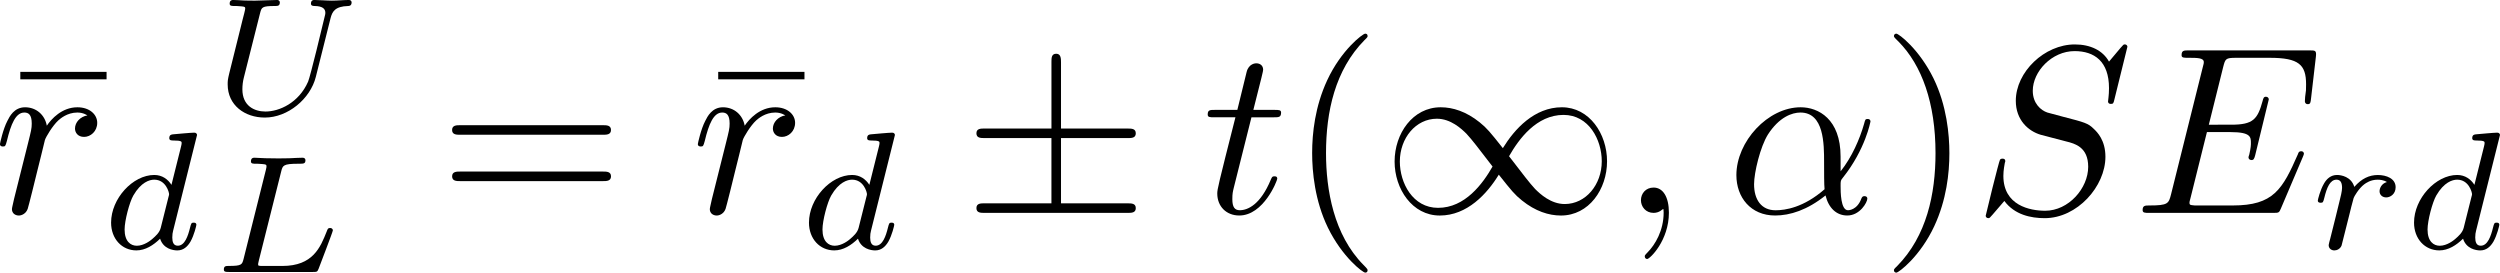 <?xml version="1.0" encoding="UTF-8" standalone="no"?>
<!-- This file was generated by dvisvgm 2.13.1 -->

<svg
   version="1.1"
   width="166.772"
   height="18.188"
   viewBox="102.486 38.216 125.079 13.641"
   id="svg294"
   xmlns:xlink="http://www.w3.org/1999/xlink"
   xmlns="http://www.w3.org/2000/svg"
   xmlns:svg="http://www.w3.org/2000/svg">
  <defs
     id="defs1">
    <path
       id="g3-76"
       d="m 3.448,-5.03 c 0.075,-0.301 0.1,-0.385 0.87,-0.385 0.259,0 0.343,0 0.343,-0.184 0,-0.008 -0.008,-0.117 -0.142,-0.117 -0.192,0 -0.418,0.017 -0.619,0.025 -0.209,0.008 -0.46,0.008 -0.669,0.008 -0.176,0 -0.402,-0.008 -0.577,-0.008 -0.176,0 -0.377,-0.025 -0.544,-0.025 -0.05,0 -0.176,0 -0.176,0.184 0,0.117 0.1,0.117 0.268,0.117 0.008,0 0.167,0 0.318,0.017 0.176,0.017 0.192,0.033 0.192,0.117 0,0.017 0,0.059 -0.033,0.184 l -1.113,4.444 c -0.075,0.285 -0.092,0.351 -0.736,0.351 -0.142,0 -0.251,0 -0.251,0.176 C 0.577,0 0.678,0 0.828,0 h 4.209 c 0.209,0 0.218,-0.008 0.285,-0.167 0.084,-0.226 0.711,-1.849 0.711,-1.916 0,-0.025 -0.017,-0.117 -0.142,-0.117 -0.1,0 -0.117,0.042 -0.167,0.176 C 5.406,-1.23 5.038,-0.301 3.506,-0.301 H 2.561 c -0.259,0 -0.268,-0.008 -0.268,-0.084 0,-0.008 0,-0.05 0.033,-0.176 z" />
    <path
       id="g3-85"
       d="m 5.917,-4.804 c 0.084,-0.326 0.218,-0.594 0.887,-0.611 0.042,0 0.167,-0.008 0.167,-0.184 0,-0.05 -0.042,-0.117 -0.126,-0.117 -0.268,0 -0.586,0.033 -0.862,0.033 -0.276,0 -0.628,-0.033 -0.879,-0.033 -0.042,0 -0.167,0 -0.167,0.184 0,0.109 0.109,0.117 0.184,0.117 0.393,0.008 0.536,0.134 0.536,0.343 0,0.042 -0.008,0.084 -0.017,0.117 -0.126,0.544 -0.736,3.063 -0.845,3.322 -0.469,1.071 -1.448,1.498 -2.134,1.498 -0.561,0 -1.155,-0.285 -1.155,-1.113 0,-0.201 0.025,-0.402 0.075,-0.594 l 0.812,-3.222 c 0.075,-0.285 0.092,-0.351 0.736,-0.351 0.142,0 0.251,0 0.251,-0.184 0,-0.033 -0.025,-0.117 -0.134,-0.117 -0.243,0 -0.854,0.033 -1.096,0.033 -0.142,0 -0.435,0 -0.577,-0.008 -0.167,-0.008 -0.368,-0.025 -0.527,-0.025 -0.05,0 -0.176,0 -0.176,0.184 0,0.117 0.1,0.117 0.268,0.117 0.008,0 0.167,0 0.318,0.017 0.176,0.017 0.192,0.033 0.192,0.117 0,0.05 -0.084,0.377 -0.134,0.561 L 1.331,-3.983 0.854,-2.067 c -0.084,0.343 -0.084,0.41 -0.084,0.577 0,1.038 0.854,1.657 1.858,1.657 1.155,0 2.276,-0.937 2.552,-2.034 z" />
    <path
       id="g3-100"
       d="m 4.778,-5.557 c 0.008,-0.017 0.033,-0.126 0.033,-0.134 0,-0.042 -0.033,-0.117 -0.134,-0.117 -0.167,0 -0.862,0.067 -1.071,0.084 -0.067,0.008 -0.184,0.017 -0.184,0.192 0,0.117 0.117,0.117 0.218,0.117 0.402,0 0.402,0.059 0.402,0.126 0,0.059 -0.017,0.109 -0.033,0.184 L 3.532,-3.197 C 3.356,-3.473 3.071,-3.691 2.67,-3.691 c -1.071,0 -2.159,1.18 -2.159,2.385 0,0.812 0.544,1.389 1.264,1.389 0.452,0 0.854,-0.259 1.188,-0.586 C 3.121,0 3.607,0.084 3.824,0.084 c 0.301,0 0.51,-0.184 0.661,-0.444 0.184,-0.326 0.293,-0.803 0.293,-0.837 0,-0.109 -0.109,-0.109 -0.134,-0.109 -0.117,0 -0.126,0.033 -0.184,0.259 -0.1,0.402 -0.259,0.895 -0.611,0.895 -0.218,0 -0.276,-0.184 -0.276,-0.41 0,-0.159 0.017,-0.234 0.042,-0.343 z m -1.783,4.511 c -0.059,0.234 -0.243,0.402 -0.427,0.561 -0.075,0.067 -0.41,0.335 -0.77,0.335 -0.31,0 -0.611,-0.218 -0.611,-0.812 0,-0.444 0.243,-1.364 0.435,-1.699 0.385,-0.669 0.812,-0.795 1.046,-0.795 0.586,0 0.745,0.636 0.745,0.728 0,0.033 -0.017,0.092 -0.025,0.117 z" />
    <path
       id="g3-114"
       d="m 1.967,-1.69 c 0.008,-0.05 0.201,-0.803 0.218,-0.845 0.017,-0.067 0.259,-0.485 0.527,-0.686 0.092,-0.067 0.318,-0.234 0.678,-0.234 0.084,0 0.293,0.008 0.46,0.117 -0.268,0.075 -0.368,0.31 -0.368,0.46 0,0.184 0.142,0.31 0.335,0.31 0.192,0 0.469,-0.159 0.469,-0.51 0,-0.435 -0.46,-0.611 -0.887,-0.611 -0.435,0 -0.812,0.176 -1.18,0.594 C 2.067,-3.607 1.557,-3.691 1.356,-3.691 c -0.31,0 -0.519,0.192 -0.653,0.427 -0.192,0.326 -0.31,0.812 -0.31,0.854 0,0.109 0.117,0.109 0.142,0.109 0.117,0 0.126,-0.025 0.184,-0.251 0.126,-0.51 0.285,-0.904 0.611,-0.904 0.218,0 0.276,0.184 0.276,0.41 0,0.159 -0.075,0.469 -0.134,0.695 -0.059,0.226 -0.142,0.569 -0.184,0.753 l -0.268,1.071 c -0.033,0.109 -0.084,0.318 -0.084,0.343 0,0.184 0.151,0.268 0.285,0.268 0.126,0 0.293,-0.075 0.36,-0.243 0.017,-0.05 0.109,-0.418 0.159,-0.628 z" />
    <path
       id="g5-50"
       d="M 4.226,-1.523 H 3.942 C 3.917,-1.339 3.833,-0.845 3.724,-0.762 3.657,-0.711 3.013,-0.711 2.896,-0.711 H 1.356 c 0.879,-0.778 1.172,-1.013 1.674,-1.406 0.619,-0.494 1.197,-1.013 1.197,-1.808 0,-1.013 -0.887,-1.632 -1.958,-1.632 -1.038,0 -1.741,0.728 -1.741,1.498 0,0.427 0.36,0.469 0.444,0.469 0.201,0 0.444,-0.142 0.444,-0.444 0,-0.151 -0.059,-0.444 -0.494,-0.444 0.259,-0.594 0.828,-0.778 1.222,-0.778 0.837,0 1.272,0.653 1.272,1.331 0,0.728 -0.519,1.306 -0.787,1.607 L 0.611,-0.326 C 0.527,-0.251 0.527,-0.234 0.527,0 h 3.448 z" />
    <path
       id="g0-0"
       d="m 7.878,-2.75 c 0.203,0 0.418,0 0.418,-0.239 0,-0.239 -0.215,-0.239 -0.418,-0.239 H 1.411 c -0.203,0 -0.418,0 -0.418,0.239 0,0.239 0.215,0.239 0.418,0.239 z" />
    <path
       id="g0-2"
       d="M 4.651,-3.324 2.26,-5.703 C 2.116,-5.846 2.092,-5.87 1.997,-5.87 c -0.12,0 -0.239,0.108 -0.239,0.239 0,0.084 0.024,0.108 0.155,0.239 l 2.391,2.403 -2.391,2.403 C 1.781,-0.454 1.757,-0.43 1.757,-0.347 c 0,0.132 0.12,0.239 0.239,0.239 0.096,0 0.12,-0.024 0.263,-0.167 l 2.379,-2.379 2.475,2.475 c 0.024,0.012 0.108,0.072 0.179,0.072 0.143,0 0.239,-0.108 0.239,-0.239 0,-0.024 0,-0.072 -0.036,-0.132 -0.012,-0.024 -1.913,-1.901 -2.511,-2.511 l 2.188,-2.188 c 0.06,-0.072 0.239,-0.227 0.299,-0.299 0.012,-0.024 0.06,-0.072 0.06,-0.155 0,-0.132 -0.096,-0.239 -0.239,-0.239 -0.096,0 -0.143,0.048 -0.275,0.179 z" />
    <path
       id="g0-6"
       d="M 4.89,-3.742 H 8.213 c 0.203,0 0.418,0 0.418,-0.239 0,-0.239 -0.215,-0.239 -0.418,-0.239 H 4.89 v -3.3 c 0,-0.191 0,-0.442 -0.239,-0.442 -0.239,0 -0.239,0.215 -0.239,0.406 v 3.335 H 1.076 c -0.203,0 -0.418,0 -0.418,0.239 0,0.239 0.215,0.239 0.418,0.239 h 3.335 v 3.264 H 1.076 c -0.203,0 -0.418,0 -0.418,0.239 C 0.658,1e-6 0.873,0 1.076,0 H 8.213 c 0.203,0 0.418,0 0.418,-0.239 0,-0.239 -0.215,-0.239 -0.418,-0.239 H 4.89 Z" />
    <path
       id="g0-25"
       d="m 8.632,-5.404 c 0,-0.251 -0.084,-0.359 -0.167,-0.359 -0.048,0 -0.155,0.048 -0.167,0.323 -0.048,0.825 -0.885,1.315 -1.662,1.315 -0.693,0 -1.291,-0.371 -1.913,-0.789 -0.646,-0.43 -1.291,-0.861 -2.068,-0.861 -1.112,0 -1.997,0.849 -1.997,1.949 0,0.263 0.096,0.359 0.167,0.359 0.12,0 0.167,-0.227 0.167,-0.275 0.06,-1.004 1.04,-1.363 1.662,-1.363 0.693,0 1.291,0.371 1.913,0.789 0.646,0.43 1.291,0.861 2.068,0.861 1.112,0 1.997,-0.849 1.997,-1.949 z m 0,2.798 c 0,-0.347 -0.143,-0.371 -0.167,-0.371 -0.048,0 -0.155,0.06 -0.167,0.323 -0.048,0.825 -0.885,1.315 -1.662,1.315 -0.693,0 -1.291,-0.371 -1.913,-0.789 -0.646,-0.43 -1.291,-0.861 -2.068,-0.861 -1.112,0 -1.997,0.849 -1.997,1.949 0,0.263 0.096,0.359 0.167,0.359 0.12,0 0.167,-0.227 0.167,-0.275 0.06,-1.004 1.04,-1.363 1.662,-1.363 0.693,0 1.291,0.371 1.913,0.789 0.646,0.43 1.291,0.861 2.068,0.861 1.136,0 1.997,-0.885 1.997,-1.937 z" />
    <path
       id="g0-33"
       d="m 9.971,-2.75 c -0.658,0.502 -0.98,0.992 -1.076,1.148 -0.538,0.825 -0.634,1.578 -0.634,1.59 0,0.143 0.143,0.143 0.239,0.143 0.203,0 0.215,-0.024 0.263,-0.239 0.275,-1.172 0.98,-2.176 2.331,-2.726 0.143,-0.048 0.179,-0.072 0.179,-0.155 0,-0.084 -0.072,-0.12 -0.096,-0.132 C 10.652,-3.324 9.205,-3.921 8.751,-5.93 8.715,-6.073 8.703,-6.109 8.5,-6.109 c -0.096,0 -0.239,0 -0.239,0.143 0,0.024 0.108,0.777 0.61,1.578 0.239,0.359 0.586,0.777 1.1,1.16 H 1.088 c -0.215,0 -0.43,0 -0.43,0.239 0,0.239 0.215,0.239 0.43,0.239 z" />
    <path
       id="g0-49"
       d="M 6.073,-3.24 C 5.428,-4.053 5.284,-4.232 4.914,-4.531 4.244,-5.069 3.575,-5.284 2.965,-5.284 c -1.399,0 -2.307,1.315 -2.307,2.714 0,1.375 0.885,2.702 2.26,2.702 1.375,0 2.367,-1.088 2.953,-2.044 0.646,0.813 0.789,0.992 1.16,1.291 0.669,0.538 1.339,0.753 1.949,0.753 1.399,0 2.307,-1.315 2.307,-2.714 0,-1.375 -0.885,-2.702 -2.26,-2.702 -1.375,0 -2.367,1.088 -2.953,2.044 z m 0.311,0.406 c 0.49,-0.861 1.375,-2.068 2.726,-2.068 1.267,0 1.913,1.243 1.913,2.319 0,1.172 -0.801,2.14 -1.853,2.14 -0.693,0 -1.231,-0.502 -1.482,-0.753 -0.299,-0.323 -0.574,-0.693 -1.303,-1.638 z m -0.825,0.514 c -0.49,0.861 -1.375,2.068 -2.726,2.068 -1.267,0 -1.913,-1.243 -1.913,-2.319 0,-1.172 0.801,-2.14 1.853,-2.14 0.693,0 1.231,0.502 1.482,0.753 0.299,0.323 0.574,0.693 1.303,1.638 z" />
    <path
       id="g0-112"
       d="M 4.651,10.222 2.546,5.571 C 2.463,5.38 2.403,5.38 2.367,5.38 c -0.012,0 -0.072,0 -0.203,0.096 L 1.028,6.336 C 0.873,6.456 0.873,6.492 0.873,6.528 c 0,0.06 0.036,0.132 0.12,0.132 0.072,0 0.275,-0.167 0.406,-0.263 C 1.47,6.336 1.65,6.205 1.781,6.109 l 2.355,5.177 c 0.084,0.191 0.143,0.191 0.251,0.191 0.179,0 0.215,-0.072 0.299,-0.239 L 10.114,0 c 0.084,-0.167 0.084,-0.215 0.084,-0.239 0,-0.12 -0.096,-0.239 -0.239,-0.239 -0.096,0 -0.179,0.06 -0.275,0.251 z" />
    <path
       id="g2-11"
       d="m 5.703,-2.821 c 0,-1.877 -1.112,-2.463 -1.997,-2.463 -1.638,0 -3.216,1.71 -3.216,3.395 0,1.112 0.717,2.02 1.937,2.02 0.753,0 1.614,-0.275 2.523,-1.004 0.155,0.634 0.55,1.004 1.088,1.004 0.634,0 1.004,-0.658 1.004,-0.849 0,-0.084 -0.072,-0.12 -0.143,-0.12 -0.084,0 -0.12,0.036 -0.155,0.12 -0.215,0.586 -0.646,0.586 -0.669,0.586 -0.371,0 -0.371,-0.933 -0.371,-1.219 0,-0.251 0,-0.275 0.12,-0.418 1.124,-1.411 1.375,-2.798 1.375,-2.809 0,-0.024 -0.012,-0.12 -0.143,-0.12 -0.12,0 -0.12,0.036 -0.179,0.251 -0.215,0.753 -0.61,1.662 -1.172,2.367 z m -0.801,1.638 c -1.052,0.921 -1.973,1.052 -2.451,1.052 -0.717,0 -1.076,-0.538 -1.076,-1.303 0,-0.586 0.311,-1.877 0.693,-2.487 0.562,-0.873 1.207,-1.1 1.626,-1.1 1.184,0 1.184,1.566 1.184,2.499 0,0.442 0,1.136 0.024,1.339 z" />
    <path
       id="g2-58"
       d="m 2.295,-0.634 c 0,-0.347 -0.287,-0.634 -0.634,-0.634 -0.347,0 -0.634,0.287 -0.634,0.634 0,0.347 0.287,0.634 0.634,0.634 0.347,0 0.634,-0.287 0.634,-0.634 z" />
    <path
       id="g2-59"
       d="m 2.427,-0.012 c 0,-0.789 -0.299,-1.255 -0.765,-1.255 -0.395,0 -0.634,0.299 -0.634,0.634 C 1.028,-0.311 1.267,0 1.662,0 1.805,0 1.961,-0.048 2.08,-0.155 2.116,-0.179 2.128,-0.191 2.14,-0.191 c 0.012,0 0.024,0.012 0.024,0.179 0,0.885 -0.418,1.602 -0.813,1.997 -0.132,0.132 -0.132,0.155 -0.132,0.191 0,0.084 0.06,0.132 0.12,0.132 0.132,0 1.088,-0.921 1.088,-2.319 z" />
    <path
       id="g2-69"
       d="m 8.464,-2.786 c 0.024,-0.06 0.06,-0.143 0.06,-0.167 0,-0.012 0,-0.132 -0.143,-0.132 -0.108,0 -0.132,0.072 -0.155,0.143 C 7.448,-1.172 7.006,-0.371 4.961,-0.371 H 3.216 c -0.167,0 -0.191,0 -0.263,-0.012 -0.12,-0.012 -0.155,-0.024 -0.155,-0.12 0,-0.036 0,-0.06 0.06,-0.275 l 0.813,-3.264 h 1.184 c 1.016,0 1.016,0.251 1.016,0.55 0,0.084 0,0.227 -0.084,0.586 -0.024,0.06 -0.036,0.096 -0.036,0.132 0,0.06 0.048,0.132 0.155,0.132 0.096,0 0.132,-0.06 0.179,-0.239 l 0.681,-2.798 c 0,-0.072 -0.06,-0.132 -0.143,-0.132 -0.108,0 -0.132,0.072 -0.167,0.215 -0.251,0.909 -0.466,1.184 -1.566,1.184 H 3.766 l 0.717,-2.881 c 0.108,-0.418 0.12,-0.466 0.646,-0.466 h 1.686 c 1.459,0 1.817,0.347 1.817,1.327 0,0.287 0,0.311 -0.048,0.634 0,0.072 -0.012,0.155 -0.012,0.215 0,0.06 0.036,0.143 0.143,0.143 0.132,0 0.143,-0.072 0.167,-0.299 L 9.122,-7.807 C 9.158,-8.13 9.098,-8.13 8.799,-8.13 h -6.037 c -0.239,0 -0.359,0 -0.359,0.239 0,0.132 0.108,0.132 0.335,0.132 0.442,0 0.777,0 0.777,0.215 0,0.048 0,0.072 -0.06,0.287 l -1.578,6.324 c -0.12,0.466 -0.143,0.562 -1.088,0.562 -0.203,0 -0.335,0 -0.335,0.227 C 0.454,0 0.562,0 0.789,0 h 6.205 c 0.275,0 0.287,-0.012 0.371,-0.203 z" />
    <path
       id="g2-82"
       d="M 4.483,-7.34 C 4.555,-7.627 4.591,-7.747 4.818,-7.783 4.926,-7.795 5.308,-7.795 5.547,-7.795 c 0.849,0 2.176,0 2.176,1.184 0,0.406 -0.191,1.231 -0.658,1.698 -0.311,0.311 -0.944,0.693 -2.02,0.693 H 3.706 Z m 1.722,3.276 c 1.207,-0.263 2.63,-1.1 2.63,-2.307 0,-1.028 -1.076,-1.793 -2.642,-1.793 H 2.786 c -0.239,0 -0.347,0 -0.347,0.239 0,0.132 0.108,0.132 0.335,0.132 0.024,0 0.251,0 0.454,0.024 0.215,0.024 0.323,0.036 0.323,0.191 0,0.048 -0.012,0.084 -0.048,0.227 L 1.901,-0.933 C 1.781,-0.466 1.757,-0.371 0.813,-0.371 c -0.215,0 -0.323,0 -0.323,0.239 C 0.49,0 0.634,0 0.658,0 0.992,0 1.829,-0.036 2.164,-0.036 2.499,-0.036 3.347,0 3.682,0 c 0.096,0 0.239,0 0.239,-0.239 0,-0.132 -0.108,-0.132 -0.335,-0.132 -0.442,0 -0.777,0 -0.777,-0.215 0,-0.072 0.024,-0.132 0.036,-0.203 l 0.789,-3.168 h 1.423 c 1.088,0 1.303,0.669 1.303,1.088 0,0.179 -0.096,0.55 -0.167,0.825 -0.084,0.335 -0.191,0.777 -0.191,1.016 0,1.291 1.435,1.291 1.59,1.291 1.016,0 1.435,-1.207 1.435,-1.375 0,-0.143 -0.132,-0.143 -0.143,-0.143 -0.108,0 -0.132,0.084 -0.155,0.167 C 8.428,-0.203 7.914,0 7.639,0 7.245,0 7.161,-0.263 7.161,-0.729 c 0,-0.371 0.072,-0.98 0.12,-1.363 0.024,-0.167 0.048,-0.395 0.048,-0.562 0,-0.921 -0.801,-1.291 -1.124,-1.411 z" />
    <path
       id="g2-83"
       d="m 7.711,-8.309 c 0,-0.036 -0.024,-0.12 -0.132,-0.12 -0.06,0 -0.072,0.012 -0.215,0.179 L 6.791,-7.568 C 6.48,-8.13 5.858,-8.428 5.081,-8.428 c -1.518,0 -2.953,1.375 -2.953,2.821 0,0.968 0.634,1.518 1.243,1.698 l 1.279,0.335 c 0.442,0.108 1.1,0.287 1.1,1.267 0,1.076 -0.98,2.2 -2.152,2.2 -0.765,0 -2.092,-0.263 -2.092,-1.745 0,-0.287 0.06,-0.574 0.072,-0.646 0.012,-0.048 0.024,-0.06 0.024,-0.084 0,-0.12 -0.084,-0.132 -0.143,-0.132 -0.06,0 -0.084,0.012 -0.12,0.048 -0.048,0.048 -0.717,2.774 -0.717,2.809 0,0.072 0.06,0.12 0.132,0.12 0.06,0 0.072,-0.012 0.215,-0.179 l 0.586,-0.681 c 0.514,0.693 1.327,0.861 2.02,0.861 1.626,0 3.037,-1.59 3.037,-3.072 0,-0.825 -0.406,-1.231 -0.586,-1.399 C 5.75,-4.483 5.571,-4.531 4.507,-4.806 4.244,-4.878 3.814,-4.997 3.706,-5.021 3.383,-5.129 2.977,-5.475 2.977,-6.109 c 0,-0.968 0.956,-1.985 2.092,-1.985 0.992,0 1.722,0.514 1.722,1.853 0,0.383 -0.048,0.598 -0.048,0.669 0,0.012 0,0.12 0.143,0.12 0.12,0 0.132,-0.036 0.179,-0.239 z" />
    <path
       id="g2-97"
       d="m 4.459,-4.519 c -0.215,-0.442 -0.562,-0.765 -1.1,-0.765 -1.399,0 -2.881,1.757 -2.881,3.503 0,1.124 0.658,1.913 1.59,1.913 0.239,0 0.837,-0.048 1.554,-0.897 0.096,0.502 0.514,0.897 1.088,0.897 0.418,0 0.693,-0.275 0.885,-0.658 0.203,-0.43 0.359,-1.16 0.359,-1.184 0,-0.12 -0.108,-0.12 -0.143,-0.12 -0.12,0 -0.132,0.048 -0.167,0.215 -0.203,0.777 -0.418,1.482 -0.909,1.482 -0.323,0 -0.359,-0.311 -0.359,-0.55 0,-0.263 0.024,-0.359 0.155,-0.885 0.132,-0.502 0.155,-0.622 0.263,-1.076 l 0.43,-1.674 c 0.084,-0.335 0.084,-0.359 0.084,-0.406 0,-0.203 -0.143,-0.323 -0.347,-0.323 -0.287,0 -0.466,0.263 -0.502,0.526 z m -0.777,3.096 c -0.06,0.215 -0.06,0.239 -0.239,0.442 -0.526,0.658 -1.016,0.849 -1.351,0.849 -0.598,0 -0.765,-0.658 -0.765,-1.124 0,-0.598 0.383,-2.068 0.658,-2.618 0.371,-0.705 0.909,-1.148 1.387,-1.148 0.777,0 0.944,0.98 0.944,1.052 0,0.072 -0.024,0.143 -0.036,0.203 z" />
    <path
       id="g2-98"
       d="m 2.857,-8.165 c 0,-0.012 0,-0.132 -0.155,-0.132 -0.275,0 -1.148,0.096 -1.459,0.12 -0.096,0.012 -0.227,0.024 -0.227,0.239 0,0.143 0.108,0.143 0.287,0.143 0.574,0 0.598,0.084 0.598,0.203 0,0.084 -0.108,0.49 -0.167,0.741 l -0.98,3.897 c -0.143,0.598 -0.191,0.789 -0.191,1.207 0,1.136 0.634,1.877 1.518,1.877 1.411,0 2.881,-1.781 2.881,-3.503 0,-1.088 -0.634,-1.913 -1.59,-1.913 -0.55,0 -1.04,0.347 -1.399,0.717 z M 1.733,-3.646 C 1.805,-3.909 1.805,-3.933 1.913,-4.065 c 0.586,-0.777 1.124,-0.956 1.435,-0.956 0.43,0 0.753,0.359 0.753,1.124 0,0.705 -0.395,2.08 -0.61,2.534 -0.395,0.801 -0.944,1.231 -1.411,1.231 -0.406,0 -0.801,-0.323 -0.801,-1.207 0,-0.227 0,-0.454 0.191,-1.207 z" />
    <path
       id="g2-100"
       d="m 6.169,-8.165 c 0,-0.012 0,-0.132 -0.155,-0.132 -0.179,0 -1.315,0.108 -1.518,0.132 -0.096,0.012 -0.167,0.072 -0.167,0.227 0,0.143 0.108,0.143 0.287,0.143 0.574,0 0.598,0.084 0.598,0.203 l -0.036,0.239 -0.717,2.833 c -0.215,-0.442 -0.562,-0.765 -1.1,-0.765 -1.399,0 -2.881,1.757 -2.881,3.503 0,1.124 0.658,1.913 1.59,1.913 0.239,0 0.837,-0.048 1.554,-0.897 0.096,0.502 0.514,0.897 1.088,0.897 0.418,0 0.693,-0.275 0.885,-0.658 0.203,-0.43 0.359,-1.16 0.359,-1.184 0,-0.12 -0.108,-0.12 -0.143,-0.12 -0.12,0 -0.132,0.048 -0.167,0.215 -0.203,0.777 -0.418,1.482 -0.909,1.482 -0.323,0 -0.359,-0.311 -0.359,-0.55 0,-0.287 0.024,-0.371 0.072,-0.574 z m -2.487,6.743 c -0.06,0.215 -0.06,0.239 -0.239,0.442 -0.526,0.658 -1.016,0.849 -1.351,0.849 -0.598,0 -0.765,-0.658 -0.765,-1.124 0,-0.598 0.383,-2.068 0.658,-2.618 0.371,-0.705 0.909,-1.148 1.387,-1.148 0.777,0 0.944,0.98 0.944,1.052 0,0.072 -0.024,0.143 -0.036,0.203 z" />
    <path
       id="g2-113"
       d="m 5.404,-5.153 c 0,-0.048 -0.036,-0.12 -0.12,-0.12 -0.132,0 -0.61,0.478 -0.813,0.825 -0.263,-0.646 -0.729,-0.837 -1.112,-0.837 -1.411,0 -2.881,1.769 -2.881,3.503 0,1.172 0.705,1.913 1.578,1.913 0.514,0 0.98,-0.287 1.411,-0.717 -0.108,0.418 -0.502,2.032 -0.538,2.14 -0.096,0.335 -0.191,0.383 -0.861,0.395 -0.155,0 -0.275,0 -0.275,0.239 0,0.012 0,0.132 0.155,0.132 0.383,0 0.801,-0.036 1.196,-0.036 0.406,0 0.837,0.036 1.231,0.036 0.06,0 0.215,0 0.215,-0.239 0,-0.132 -0.12,-0.132 -0.311,-0.132 -0.574,0 -0.574,-0.084 -0.574,-0.191 0,-0.084 0.024,-0.155 0.048,-0.263 z m -3.312,5.021 c -0.717,0 -0.765,-0.921 -0.765,-1.124 0,-0.574 0.347,-1.877 0.55,-2.379 0.371,-0.885 0.992,-1.387 1.482,-1.387 0.777,0 0.944,0.968 0.944,1.052 0,0.072 -0.658,2.69 -0.693,2.738 -0.179,0.335 -0.849,1.1 -1.518,1.1 z" />
    <path
       id="g2-114"
       d="m 1.052,-0.705 c -0.036,0.179 -0.108,0.454 -0.108,0.514 0,0.215 0.167,0.323 0.347,0.323 0.143,0 0.359,-0.096 0.442,-0.335 0.024,-0.048 0.43,-1.674 0.478,-1.889 0.096,-0.395 0.311,-1.231 0.383,-1.554 0.048,-0.155 0.383,-0.717 0.669,-0.98 0.096,-0.084 0.442,-0.395 0.956,-0.395 0.311,0 0.49,0.143 0.502,0.143 -0.359,0.06 -0.622,0.347 -0.622,0.658 0,0.191 0.132,0.418 0.454,0.418 0.323,0 0.658,-0.275 0.658,-0.705 0,-0.418 -0.383,-0.777 -0.992,-0.777 -0.777,0 -1.303,0.586 -1.53,0.921 -0.096,-0.538 -0.526,-0.921 -1.088,-0.921 -0.55,0 -0.777,0.466 -0.885,0.681 -0.215,0.406 -0.371,1.124 -0.371,1.16 0,0.12 0.12,0.12 0.143,0.12 0.12,0 0.132,-0.012 0.203,-0.275 0.203,-0.849 0.442,-1.423 0.873,-1.423 0.203,0 0.371,0.096 0.371,0.55 0,0.251 -0.036,0.383 -0.191,1.004 z" />
    <path
       id="g2-116"
       d="M 2.463,-4.782 H 3.587 c 0.239,0 0.359,0 0.359,-0.239 0,-0.132 -0.12,-0.132 -0.335,-0.132 H 2.558 c 0.43,-1.698 0.49,-1.937 0.49,-2.008 0,-0.203 -0.143,-0.323 -0.347,-0.323 -0.036,0 -0.371,0.012 -0.478,0.43 L 1.757,-5.153 H 0.634 c -0.239,0 -0.359,0 -0.359,0.227 0,0.143 0.096,0.143 0.335,0.143 h 1.052 c -0.861,3.395 -0.909,3.599 -0.909,3.814 0,0.646 0.454,1.1 1.1,1.1 1.219,0 1.901,-1.745 1.901,-1.841 0,-0.12 -0.096,-0.12 -0.143,-0.12 -0.108,0 -0.12,0.036 -0.179,0.167 -0.514,1.243 -1.148,1.53 -1.554,1.53 -0.251,0 -0.371,-0.155 -0.371,-0.55 0,-0.287 0.024,-0.371 0.072,-0.574 z" />
    <path
       id="g4-22"
       d="m 5.141,-6.683 v -0.371 H 0.825 v 0.371 z" />
    <path
       id="g4-40"
       d="m 3.957,2.869 c 0,-0.036 0,-0.06 -0.203,-0.263 -1.494,-1.506 -1.877,-3.766 -1.877,-5.595 0,-2.08 0.454,-4.16 1.925,-5.655 0.155,-0.143 0.155,-0.167 0.155,-0.203 0,-0.084 -0.048,-0.12 -0.12,-0.12 -0.12,0 -1.196,0.813 -1.901,2.331 -0.61,1.315 -0.753,2.642 -0.753,3.646 0,0.933 0.132,2.379 0.789,3.73 0.717,1.47 1.745,2.248 1.865,2.248 0.072,0 0.12,-0.036 0.12,-0.12 z" />
    <path
       id="g4-41"
       d="m 3.455,-2.989 c 0,-0.933 -0.132,-2.379 -0.789,-3.73 -0.717,-1.47 -1.745,-2.248 -1.865,-2.248 -0.072,0 -0.12,0.048 -0.12,0.12 0,0.036 0,0.06 0.227,0.275 1.172,1.184 1.853,3.084 1.853,5.583 0,2.044 -0.442,4.148 -1.925,5.655 -0.155,0.143 -0.155,0.167 -0.155,0.203 0,0.072 0.048,0.12 0.12,0.12 0.12,0 1.196,-0.813 1.901,-2.331 0.61,-1.315 0.753,-2.642 0.753,-3.646 z" />
    <path
       id="g4-43"
       d="m 4.89,-2.75 h 3.335 c 0.167,0 0.395,0 0.395,-0.239 0,-0.239 -0.227,-0.239 -0.395,-0.239 H 4.89 v -3.347 c 0,-0.167 0,-0.395 -0.239,-0.395 -0.239,0 -0.239,0.227 -0.239,0.395 v 3.347 H 1.064 c -0.167,0 -0.395,0 -0.395,0.239 0,0.239 0.227,0.239 0.395,0.239 h 3.347 v 3.347 c 0,0.167 0,0.395 0.239,0.395 0.239,0 0.239,-0.227 0.239,-0.395 z" />
    <path
       id="g4-48"
       d="m 5.499,-3.826 c 0,-0.956 -0.06,-1.913 -0.478,-2.798 -0.55,-1.148 -1.53,-1.339 -2.032,-1.339 -0.717,0 -1.59,0.311 -2.08,1.423 -0.383,0.825 -0.442,1.757 -0.442,2.714 0,0.897 0.048,1.973 0.538,2.881 0.514,0.968 1.387,1.207 1.973,1.207 0.646,0 1.554,-0.251 2.08,-1.387 0.383,-0.825 0.442,-1.757 0.442,-2.702 z M 2.977,0 C 2.511,0 1.805,-0.299 1.59,-1.447 1.459,-2.164 1.459,-3.264 1.459,-3.969 c 0,-0.765 0,-1.554 0.096,-2.2 0.227,-1.423 1.124,-1.53 1.423,-1.53 0.395,0 1.184,0.215 1.411,1.399 0.12,0.669 0.12,1.578 0.12,2.331 0,0.897 0,1.71 -0.132,2.475 C 4.196,-0.359 3.515,0 2.977,0 Z" />
    <path
       id="g4-49"
       d="m 3.515,-7.651 c 0,-0.287 0,-0.311 -0.275,-0.311 -0.741,0.765 -1.793,0.765 -2.176,0.765 v 0.371 c 0.239,0 0.944,0 1.566,-0.311 v 6.193 c 0,0.43 -0.036,0.574 -1.112,0.574 H 1.136 V 0 c 0.418,-0.036 1.459,-0.036 1.937,-0.036 0.478,0 1.518,0 1.937,0.036 V -0.371 H 4.627 c -1.076,0 -1.112,-0.132 -1.112,-0.574 z" />
    <path
       id="g4-50"
       d="M 1.518,-0.921 2.786,-2.152 C 4.651,-3.802 5.368,-4.447 5.368,-5.643 c 0,-1.363 -1.076,-2.319 -2.534,-2.319 -1.351,0 -2.236,1.1 -2.236,2.164 0,0.669 0.598,0.669 0.634,0.669 0.203,0 0.622,-0.143 0.622,-0.634 0,-0.311 -0.215,-0.622 -0.634,-0.622 -0.096,0 -0.12,0 -0.155,0.012 0.275,-0.777 0.921,-1.219 1.614,-1.219 1.088,0 1.602,0.968 1.602,1.949 0,0.956 -0.598,1.901 -1.255,2.642 L 0.729,-0.442 C 0.598,-0.311 0.598,-0.287 0.598,0 H 5.033 L 5.368,-2.08 H 5.069 c -0.06,0.359 -0.143,0.885 -0.263,1.064 -0.084,0.096 -0.873,0.096 -1.136,0.096 z" />
    <path
       id="g4-51"
       d="m 3.467,-4.208 c 0.98,-0.323 1.674,-1.16 1.674,-2.104 0,-0.98 -1.052,-1.65 -2.2,-1.65 -1.207,0 -2.116,0.717 -2.116,1.626 0,0.395 0.263,0.622 0.61,0.622 0.371,0 0.61,-0.263 0.61,-0.61 0,-0.598 -0.562,-0.598 -0.741,-0.598 0.371,-0.586 1.16,-0.741 1.59,-0.741 0.49,0 1.148,0.263 1.148,1.339 0,0.143 -0.024,0.837 -0.335,1.363 -0.359,0.574 -0.765,0.61 -1.064,0.622 -0.096,0.012 -0.383,0.036 -0.466,0.036 -0.096,0.012 -0.179,0.024 -0.179,0.143 0,0.132 0.084,0.132 0.287,0.132 h 0.526 c 0.98,0 1.423,0.813 1.423,1.985 0,1.626 -0.825,1.973 -1.351,1.973 -0.514,0 -1.411,-0.203 -1.829,-0.909 0.418,0.06 0.789,-0.203 0.789,-0.658 0,-0.43 -0.323,-0.669 -0.669,-0.669 -0.287,0 -0.669,0.167 -0.669,0.693 0,1.088 1.112,1.877 2.415,1.877 1.459,0 2.546,-1.088 2.546,-2.307 0,-0.98 -0.753,-1.913 -1.997,-2.164 z" />
    <path
       id="g4-52"
       d="m 3.515,-1.973 v 1.04 c 0,0.43 -0.024,0.562 -0.909,0.562 H 2.355 V 0 c 0.49,-0.036 1.112,-0.036 1.614,-0.036 0.502,0 1.136,0 1.626,0.036 V -0.371 H 5.344 c -0.885,0 -0.909,-0.132 -0.909,-0.562 v -1.04 h 1.196 v -0.371 H 4.435 v -5.44 c 0,-0.239 0,-0.311 -0.191,-0.311 -0.108,0 -0.143,0 -0.239,0.143 l -3.67,5.607 v 0.371 z M 3.587,-2.343 H 0.669 L 3.587,-6.802 Z" />
    <path
       id="g4-53"
       d="m 5.368,-2.403 c 0,-1.423 -0.98,-2.618 -2.271,-2.618 -0.574,0 -1.088,0.191 -1.518,0.61 v -2.331 c 0.239,0.072 0.634,0.155 1.016,0.155 1.47,0 2.307,-1.088 2.307,-1.243 0,-0.072 -0.036,-0.132 -0.12,-0.132 -0.012,0 -0.036,0 -0.096,0.036 -0.239,0.108 -0.825,0.347 -1.626,0.347 -0.478,0 -1.028,-0.084 -1.59,-0.335 -0.096,-0.036 -0.12,-0.036 -0.143,-0.036 -0.12,0 -0.12,0.096 -0.12,0.287 v 3.539 c 0,0.215 0,0.311 0.167,0.311 0.084,0 0.108,-0.036 0.155,-0.108 0.132,-0.191 0.574,-0.837 1.542,-0.837 0.622,0 0.921,0.55 1.016,0.765 0.191,0.442 0.215,0.909 0.215,1.506 0,0.418 0,1.136 -0.287,1.638 -0.287,0.466 -0.729,0.777 -1.279,0.777 -0.873,0 -1.554,-0.634 -1.757,-1.339 0.036,0.012 0.072,0.024 0.203,0.024 0.395,0 0.598,-0.299 0.598,-0.586 0,-0.287 -0.203,-0.586 -0.598,-0.586 -0.167,0 -0.586,0.084 -0.586,0.634 0,1.028 0.825,2.188 2.164,2.188 1.387,0 2.606,-1.148 2.606,-2.666 z" />
    <path
       id="g4-54"
       d="m 1.578,-3.921 v -0.287 c 0,-3.025 1.482,-3.455 2.092,-3.455 0.287,0 0.789,0.072 1.052,0.478 -0.179,0 -0.658,0 -0.658,0.538 0,0.371 0.287,0.55 0.55,0.55 0.191,0 0.55,-0.108 0.55,-0.574 0,-0.717 -0.526,-1.291 -1.518,-1.291 -1.53,0 -3.144,1.542 -3.144,4.184 0,3.192 1.387,4.041 2.499,4.041 1.327,0 2.463,-1.124 2.463,-2.702 0,-1.518 -1.064,-2.666 -2.391,-2.666 -0.813,0 -1.255,0.61 -1.494,1.184 z m 1.423,3.85 c -0.753,0 -1.112,-0.717 -1.184,-0.897 -0.215,-0.562 -0.215,-1.518 -0.215,-1.733 0,-0.933 0.383,-2.128 1.459,-2.128 0.191,0 0.741,0 1.112,0.741 0.215,0.442 0.215,1.052 0.215,1.638 0,0.574 0,1.172 -0.203,1.602 -0.359,0.717 -0.909,0.777 -1.184,0.777 z" />
    <path
       id="g4-55"
       d="M 5.691,-7.281 C 5.798,-7.424 5.798,-7.448 5.798,-7.699 H 2.893 c -1.459,0 -1.482,-0.155 -1.53,-0.383 H 1.064 l -0.395,2.463 h 0.299 C 1.004,-5.81 1.112,-6.563 1.267,-6.707 1.351,-6.779 2.283,-6.779 2.439,-6.779 h 2.475 C 4.782,-6.587 3.838,-5.284 3.575,-4.89 2.499,-3.276 2.104,-1.614 2.104,-0.395 c 0,0.12 0,0.658 0.55,0.658 0.55,0 0.55,-0.538 0.55,-0.658 v -0.61 c 0,-0.658 0.036,-1.315 0.132,-1.961 0.048,-0.275 0.215,-1.303 0.741,-2.044 z" />
    <path
       id="g4-56"
       d="M 1.949,-5.464 C 1.399,-5.822 1.351,-6.229 1.351,-6.432 c 0,-0.729 0.777,-1.231 1.626,-1.231 0.873,0 1.638,0.622 1.638,1.482 0,0.681 -0.466,1.255 -1.184,1.674 z m 1.745,1.136 c 0.861,-0.442 1.447,-1.064 1.447,-1.853 0,-1.1 -1.064,-1.781 -2.152,-1.781 -1.196,0 -2.164,0.885 -2.164,1.997 0,0.215 0.024,0.753 0.526,1.315 0.132,0.143 0.574,0.442 0.873,0.646 -0.693,0.347 -1.722,1.016 -1.722,2.2 0,1.267 1.219,2.068 2.475,2.068 1.351,0 2.487,-0.992 2.487,-2.271 0,-0.43 -0.132,-0.968 -0.586,-1.47 C 4.651,-3.73 4.459,-3.85 3.694,-4.328 Z m -1.196,0.502 1.47,0.933 c 0.335,0.227 0.897,0.586 0.897,1.315 0,0.885 -0.897,1.506 -1.877,1.506 -1.028,0 -1.889,-0.741 -1.889,-1.733 0,-0.693 0.383,-1.459 1.399,-2.02 z" />
    <path
       id="g4-57"
       d="m 4.388,-3.802 v 0.383 c 0,2.798 -1.243,3.347 -1.937,3.347 -0.203,0 -0.849,-0.024 -1.172,-0.43 0.526,0 0.622,-0.347 0.622,-0.55 0,-0.371 -0.287,-0.55 -0.55,-0.55 -0.191,0 -0.55,0.108 -0.55,0.574 0,0.801 0.646,1.291 1.662,1.291 1.542,0 3.001,-1.626 3.001,-4.196 0,-3.216 -1.375,-4.029 -2.439,-4.029 -0.658,0 -1.243,0.215 -1.757,0.753 -0.49,0.538 -0.765,1.04 -0.765,1.937 0,1.494 1.052,2.666 2.391,2.666 0.729,0 1.219,-0.502 1.494,-1.196 z m -1.482,0.921 c -0.191,0 -0.741,0 -1.112,-0.753 -0.215,-0.442 -0.215,-1.04 -0.215,-1.626 0,-0.646 0,-1.207 0.251,-1.65 0.323,-0.598 0.777,-0.753 1.196,-0.753 0.55,0 0.944,0.406 1.148,0.944 0.143,0.383 0.191,1.136 0.191,1.686 0,0.992 -0.406,2.152 -1.459,2.152 z" />
    <path
       id="g4-59"
       d="m 2.295,-4.519 c 0,-0.347 -0.287,-0.634 -0.634,-0.634 -0.347,0 -0.634,0.287 -0.634,0.634 0,0.347 0.287,0.634 0.634,0.634 0.347,0 0.634,-0.287 0.634,-0.634 z m -0.227,4.388 c 0,0.335 0,1.267 -0.765,2.152 -0.084,0.096 -0.084,0.12 -0.084,0.155 0,0.084 0.06,0.132 0.12,0.132 0.132,0 0.992,-0.956 0.992,-2.343 0,-0.347 -0.024,-1.231 -0.669,-1.231 -0.418,0 -0.634,0.323 -0.634,0.634 C 1.028,-0.323 1.231,0 1.662,0 1.722,0 1.745,0 1.757,-0.012 1.841,-0.024 1.973,-0.048 2.068,-0.132 Z" />
    <path
       id="g4-61"
       d="m 8.213,-3.909 c 0.179,0 0.406,0 0.406,-0.239 0,-0.239 -0.227,-0.239 -0.395,-0.239 H 1.064 c -0.167,0 -0.395,0 -0.395,0.239 0,0.239 0.227,0.239 0.406,0.239 z m 0.012,2.319 c 0.167,0 0.395,0 0.395,-0.239 0,-0.239 -0.227,-0.239 -0.406,-0.239 H 1.076 c -0.179,0 -0.406,0 -0.406,0.239 0,0.239 0.227,0.239 0.395,0.239 z" />
  </defs>
  <use
     x="142.286"
     y="52.724"
     xlink:href="#g4-49"
     id="use1"
     transform="translate(-75.365,-34.667)" />
  <use
     x="148.263"
     y="52.724"
     xlink:href="#g4-56"
     id="use2"
     transform="translate(-75.365,-34.667)" />
  <use
     x="154.241"
     y="52.724"
     xlink:href="#g4-56"
     id="use3"
     transform="translate(-75.365,-34.667)" />
  <use
     x="172.174"
     y="52.724"
     xlink:href="#g2-82"
     id="use4"
     transform="translate(-75.365,-34.667)" />
  <use
     x="181.343"
     y="47.788"
     xlink:href="#g5-50"
     id="use5"
     transform="translate(-75.365,-34.667)" />
  <use
     x="181.251"
     y="55.679"
     xlink:href="#g3-85"
     id="use6"
     transform="translate(-75.365,-34.667)" />
  <use
     x="192.58"
     y="52.724"
     xlink:href="#g4-61"
     id="use7"
     transform="translate(-75.365,-34.667)" />
  <use
     x="206.634"
     y="44.636"
     xlink:href="#g4-50"
     id="use8"
     transform="translate(-75.365,-34.667)" />
  <use
     x="212.611"
     y="44.636"
     xlink:href="#g4-53"
     id="use9"
     transform="translate(-75.365,-34.667)" />
  <use
     x="218.589"
     y="44.636"
     xlink:href="#g2-58"
     id="use10"
     transform="translate(-75.365,-34.667)" />
  <use
     x="221.91"
     y="44.636"
     xlink:href="#g4-53"
     id="use11"
     transform="translate(-75.365,-34.667)" />
  <use
     x="227.887"
     y="44.636"
     xlink:href="#g4-56"
     id="use12"
     transform="translate(-75.365,-34.667)" />
  <use
     x="233.865"
     y="44.636"
     xlink:href="#g4-53"
     id="use13"
     transform="translate(-75.365,-34.667)" />
  <rect
     x="131.269"
     y="14.829"
     height="0.478"
     width="33.209"
     id="rect13" />
  <use
     x="217.26"
     y="60.924"
     xlink:href="#g4-49"
     id="use14"
     transform="translate(-75.365,-34.667)" />
  <use
     x="223.238"
     y="60.924"
     xlink:href="#g4-52"
     id="use15"
     transform="translate(-75.365,-34.667)" />
  <use
     x="244.598"
     y="52.724"
     xlink:href="#g0-25"
     id="use16"
     transform="translate(-75.365,-34.667)" />
  <use
     x="257.217"
     y="52.724"
     xlink:href="#g4-49"
     id="use17"
     transform="translate(-75.365,-34.667)" />
  <use
     x="263.195"
     y="52.724"
     xlink:href="#g2-58"
     id="use18"
     transform="translate(-75.365,-34.667)" />
  <use
     x="266.516"
     y="52.724"
     xlink:href="#g4-56"
     id="use19"
     transform="translate(-75.365,-34.667)" />
  <use
     x="272.493"
     y="52.724"
     xlink:href="#g4-50"
     id="use20"
     transform="translate(-75.365,-34.667)" />
  <use
     x="278.471"
     y="52.724"
     xlink:href="#g4-56"
     id="use21"
     transform="translate(-75.365,-34.667)" />
  <use
     x="287.769"
     y="52.724"
     xlink:href="#g0-33"
     id="use22"
     transform="translate(-75.365,-34.667)" />
  <use
     x="303.045"
     y="52.724"
     xlink:href="#g4-49"
     id="use23"
     transform="translate(-75.365,-34.667)" />
  <use
     x="147.616"
     y="83.534"
     xlink:href="#g4-49"
     id="use24"
     transform="translate(-75.365,-34.667)" />
  <use
     x="153.594"
     y="83.534"
     xlink:href="#g4-57"
     id="use25"
     transform="translate(-75.365,-34.667)" />
  <use
     x="159.571"
     y="83.534"
     xlink:href="#g4-57"
     id="use26"
     transform="translate(-75.365,-34.667)" />
  <g
     id="g294"
     transform="translate(-78.365,-49.667)">
    <use
       x="178.042"
       y="83.534"
       xlink:href="#g4-22"
       id="use27"
       transform="translate(3,15)" />
    <use
       x="177.504"
       y="83.534"
       xlink:href="#g2-114"
       id="use28"
       transform="translate(3,15)" />
    <use
       x="182.898"
       y="85.328"
       xlink:href="#g3-100"
       id="use29"
       transform="translate(3,15)" />
    <use
       x="188.472"
       y="78.598"
       xlink:href="#g3-85"
       id="use30"
       transform="translate(3,15)" />
    <use
       x="188.472"
       y="86.49"
       xlink:href="#g3-76"
       id="use31"
       transform="translate(3,15)" />
    <use
       x="199.801"
       y="83.534"
       xlink:href="#g4-61"
       id="use32"
       transform="translate(3,15)" />
    <use
       x="212.959"
       y="83.534"
       xlink:href="#g4-22"
       id="use33"
       transform="translate(3,15)" />
    <use
       x="212.42"
       y="83.534"
       xlink:href="#g2-114"
       id="use34"
       transform="translate(3,15)" />
    <use
       x="217.814"
       y="85.328"
       xlink:href="#g3-100"
       id="use35"
       transform="translate(3,15)" />
    <use
       x="226.045"
       y="83.534"
       xlink:href="#g0-6"
       id="use36"
       transform="translate(3,15)" />
    <use
       x="238"
       y="83.534"
       xlink:href="#g2-116"
       id="use37"
       transform="translate(3,15)" />
    <use
       x="242.317"
       y="83.534"
       xlink:href="#g4-40"
       id="use38"
       transform="translate(3,15)" />
    <use
       x="246.967"
       y="83.534"
       xlink:href="#g0-49"
       id="use39"
       transform="translate(3,15)" />
    <use
       x="258.922"
       y="83.534"
       xlink:href="#g2-59"
       id="use40"
       transform="translate(3,15)" />
    <use
       x="264.235"
       y="83.534"
       xlink:href="#g2-11"
       id="use41"
       transform="translate(3,15)" />
    <use
       x="271.927"
       y="83.534"
       xlink:href="#g4-41"
       id="use42"
       transform="translate(3,15)" />
    <use
       x="276.577"
       y="83.534"
       xlink:href="#g2-83"
       id="use43"
       transform="translate(3,15)" />
    <use
       x="284.596"
       y="83.534"
       xlink:href="#g2-69"
       id="use44"
       transform="translate(3,15)" />
    <use
       x="293.422"
       y="85.328"
       xlink:href="#g3-114"
       id="use45"
       transform="translate(3,15)" />
    <use
       x="298.118"
       y="85.328"
       xlink:href="#g3-100"
       id="use46"
       transform="translate(3,15)" />
  </g>
  <use
     x="130.552"
     y="109.133"
     xlink:href="#g4-50"
     id="use47"
     transform="translate(-75.365,-34.667)" />
  <use
     x="136.53"
     y="109.133"
     xlink:href="#g4-48"
     id="use48"
     transform="translate(-75.365,-34.667)" />
  <use
     x="142.508"
     y="109.133"
     xlink:href="#g4-48"
     id="use49"
     transform="translate(-75.365,-34.667)" />
  <g
     id="g295"
     transform="translate(-78.365,-49.667)">
    <use
       x="160.979"
       y="109.133"
       xlink:href="#g4-22"
       id="use50"
       transform="translate(3,15)" />
    <use
       x="160.44"
       y="109.133"
       xlink:href="#g2-114"
       id="use51"
       transform="translate(3,15)" />
    <use
       x="165.834"
       y="110.926"
       xlink:href="#g3-100"
       id="use52"
       transform="translate(3,15)" />
    <use
       x="171.409"
       y="104.197"
       xlink:href="#g3-85"
       id="use53"
       transform="translate(3,15)" />
    <use
       x="171.409"
       y="112.089"
       xlink:href="#g3-76"
       id="use54"
       transform="translate(3,15)" />
    <use
       x="182.737"
       y="109.133"
       xlink:href="#g4-61"
       id="use55"
       transform="translate(3,15)" />
    <use
       x="195.895"
       y="109.133"
       xlink:href="#g4-22"
       id="use56"
       transform="translate(3,15)" />
    <use
       x="195.357"
       y="109.133"
       xlink:href="#g2-114"
       id="use57"
       transform="translate(3,15)" />
    <use
       x="200.75"
       y="110.926"
       xlink:href="#g3-100"
       id="use58"
       transform="translate(3,15)" />
    <use
       x="208.981"
       y="109.133"
       xlink:href="#g0-6"
       id="use59"
       transform="translate(3,15)" />
    <use
       x="220.937"
       y="109.133"
       xlink:href="#g2-100"
       id="use60"
       transform="translate(3,15)" />
    <use
       x="227.159"
       y="109.133"
       xlink:href="#g4-40"
       id="use61"
       transform="translate(3,15)" />
    <use
       x="231.808"
       y="109.133"
       xlink:href="#g2-97"
       id="use62"
       transform="translate(3,15)" />
    <use
       x="240.784"
       y="109.133"
       xlink:href="#g0-0"
       id="use63"
       transform="translate(3,15)" />
    <use
       x="252.739"
       y="109.133"
       xlink:href="#g4-49"
       id="use64"
       transform="translate(3,15)" />
    <use
       x="258.717"
       y="109.133"
       xlink:href="#g4-59"
       id="use65"
       transform="translate(3,15)" />
    <use
       x="264.03"
       y="109.133"
       xlink:href="#g0-49"
       id="use66"
       transform="translate(3,15)" />
    <use
       x="275.986"
       y="109.133"
       xlink:href="#g2-59"
       id="use67"
       transform="translate(3,15)" />
    <use
       x="281.299"
       y="109.133"
       xlink:href="#g2-11"
       id="use68"
       transform="translate(3,15)" />
    <use
       x="288.991"
       y="109.133"
       xlink:href="#g4-41"
       id="use69"
       transform="translate(3,15)" />
    <use
       x="293.64"
       y="109.133"
       xlink:href="#g2-83"
       id="use70"
       transform="translate(3,15)" />
    <use
       x="301.66"
       y="109.133"
       xlink:href="#g2-69"
       id="use71"
       transform="translate(3,15)" />
    <use
       x="310.485"
       y="110.926"
       xlink:href="#g3-114"
       id="use72"
       transform="translate(3,15)" />
    <use
       x="315.182"
       y="110.926"
       xlink:href="#g3-100"
       id="use73"
       transform="translate(3,15)" />
  </g>
  <use
     x="139.641"
     y="141.131"
     xlink:href="#g4-50"
     id="use74"
     transform="translate(-75.365,-34.667)" />
  <use
     x="145.618"
     y="141.131"
     xlink:href="#g4-48"
     id="use75"
     transform="translate(-75.365,-34.667)" />
  <use
     x="151.596"
     y="141.131"
     xlink:href="#g4-49"
     id="use76"
     transform="translate(-75.365,-34.667)" />
  <g
     id="g296"
     transform="translate(-78.365,-49.667)">
    <use
       x="170.067"
       y="141.131"
       xlink:href="#g4-22"
       id="use77"
       transform="translate(3,15)" />
    <use
       x="169.529"
       y="141.131"
       xlink:href="#g2-114"
       id="use78"
       transform="translate(3,15)" />
    <use
       x="174.923"
       y="142.924"
       xlink:href="#g3-100"
       id="use79"
       transform="translate(3,15)" />
    <use
       x="180.497"
       y="136.195"
       xlink:href="#g3-85"
       id="use80"
       transform="translate(3,15)" />
    <use
       x="180.497"
       y="144.087"
       xlink:href="#g3-76"
       id="use81"
       transform="translate(3,15)" />
    <use
       x="191.826"
       y="141.131"
       xlink:href="#g4-61"
       id="use82"
       transform="translate(3,15)" />
    <use
       x="204.983"
       y="141.131"
       xlink:href="#g4-22"
       id="use83"
       transform="translate(3,15)" />
    <use
       x="204.445"
       y="141.131"
       xlink:href="#g2-114"
       id="use84"
       transform="translate(3,15)" />
    <use
       x="209.839"
       y="142.924"
       xlink:href="#g3-100"
       id="use85"
       transform="translate(3,15)" />
    <use
       x="218.07"
       y="141.131"
       xlink:href="#g0-6"
       id="use86"
       transform="translate(3,15)" />
    <use
       x="231.46"
       y="133.043"
       xlink:href="#g2-113"
       id="use87"
       transform="translate(3,15)" />
    <use
       x="237.225"
       y="133.043"
       xlink:href="#g4-40"
       id="use88"
       transform="translate(3,15)" />
    <use
       x="241.875"
       y="133.043"
       xlink:href="#g2-97"
       id="use89"
       transform="translate(3,15)" />
    <use
       x="248.194"
       y="133.043"
       xlink:href="#g4-59"
       id="use90"
       transform="translate(3,15)" />
    <use
       x="253.507"
       y="133.043"
       xlink:href="#g0-49"
       id="use91"
       transform="translate(3,15)" />
    <use
       x="265.463"
       y="133.043"
       xlink:href="#g2-59"
       id="use92"
       transform="translate(3,15)" />
    <use
       x="270.776"
       y="133.043"
       xlink:href="#g2-11"
       id="use93"
       transform="translate(3,15)" />
    <use
       x="278.468"
       y="133.043"
       xlink:href="#g4-41"
       id="use94"
       transform="translate(3,15)" />
    <rect
       x="234.46"
       y="152.903"
       height="0.478"
       width="51.658"
       id="rect94" />
    <use
       x="249.318"
       y="140.772"
       xlink:href="#g0-112"
       id="use95"
       transform="translate(3,15)" />
    <rect
       x="262.281"
       y="155.294"
       height="0.478"
       width="5.978"
       id="rect95" />
    <use
       x="259.281"
       y="150.662"
       xlink:href="#g4-50"
       id="use96"
       transform="translate(3,15)" />
    <use
       x="284.552"
       y="141.131"
       xlink:href="#g2-83"
       id="use97"
       transform="translate(3,15)" />
    <use
       x="292.572"
       y="141.131"
       xlink:href="#g2-69"
       id="use98"
       transform="translate(3,15)" />
    <use
       x="301.397"
       y="142.924"
       xlink:href="#g3-114"
       id="use99"
       transform="translate(3,15)" />
    <use
       x="306.093"
       y="142.924"
       xlink:href="#g3-100"
       id="use100"
       transform="translate(3,15)" />
  </g>
  <use
     x="140.365"
     y="181.259"
     xlink:href="#g4-50"
     id="use101"
     transform="translate(-75.365,-34.667)" />
  <use
     x="146.343"
     y="181.259"
     xlink:href="#g4-48"
     id="use102"
     transform="translate(-75.365,-34.667)" />
  <use
     x="152.321"
     y="181.259"
     xlink:href="#g4-50"
     id="use103"
     transform="translate(-75.365,-34.667)" />
  <use
     x="170.792"
     y="181.259"
     xlink:href="#g4-22"
     id="use104"
     transform="translate(-75.365,-34.667)" />
  <use
     x="170.253"
     y="181.259"
     xlink:href="#g2-114"
     id="use105"
     transform="translate(-75.365,-34.667)" />
  <use
     x="175.647"
     y="183.052"
     xlink:href="#g3-100"
     id="use106"
     transform="translate(-75.365,-34.667)" />
  <use
     x="180.624"
     y="183.052"
     xlink:href="#g3-76"
     id="use107"
     transform="translate(-75.365,-34.667)" />
  <use
     x="191.101"
     y="181.259"
     xlink:href="#g4-61"
     id="use108"
     transform="translate(-75.365,-34.667)" />
  <use
     x="204.259"
     y="181.259"
     xlink:href="#g4-22"
     id="use109"
     transform="translate(-75.365,-34.667)" />
  <use
     x="203.72"
     y="181.259"
     xlink:href="#g2-114"
     id="use110"
     transform="translate(-75.365,-34.667)" />
  <use
     x="209.114"
     y="183.052"
     xlink:href="#g3-100"
     id="use111"
     transform="translate(-75.365,-34.667)" />
  <use
     x="217.345"
     y="181.259"
     xlink:href="#g0-0"
     id="use112"
     transform="translate(-75.365,-34.667)" />
  <use
     x="230.735"
     y="173.171"
     xlink:href="#g2-113"
     id="use113"
     transform="translate(-75.365,-34.667)" />
  <use
     x="236.501"
     y="173.171"
     xlink:href="#g4-40"
     id="use114"
     transform="translate(-75.365,-34.667)" />
  <use
     x="241.15"
     y="173.171"
     xlink:href="#g2-97"
     id="use115"
     transform="translate(-75.365,-34.667)" />
  <use
     x="247.47"
     y="173.171"
     xlink:href="#g4-59"
     id="use116"
     transform="translate(-75.365,-34.667)" />
  <use
     x="252.783"
     y="173.171"
     xlink:href="#g0-49"
     id="use117"
     transform="translate(-75.365,-34.667)" />
  <use
     x="264.738"
     y="173.171"
     xlink:href="#g2-59"
     id="use118"
     transform="translate(-75.365,-34.667)" />
  <use
     x="270.051"
     y="173.171"
     xlink:href="#g2-11"
     id="use119"
     transform="translate(-75.365,-34.667)" />
  <use
     x="277.743"
     y="173.171"
     xlink:href="#g4-41"
     id="use120"
     transform="translate(-75.365,-34.667)" />
  <rect
     x="155.37"
     y="143.364"
     height="0.478"
     width="51.658"
     id="rect120" />
  <use
     x="248.594"
     y="180.9"
     xlink:href="#g0-112"
     id="use121"
     transform="translate(-75.365,-34.667)" />
  <rect
     x="183.192"
     y="145.755"
     height="0.478"
     width="5.978"
     id="rect121" />
  <use
     x="258.556"
     y="190.789"
     xlink:href="#g4-50"
     id="use122"
     transform="translate(-75.365,-34.667)" />
  <use
     x="283.827"
     y="181.259"
     xlink:href="#g2-83"
     id="use123"
     transform="translate(-75.365,-34.667)" />
  <use
     x="291.847"
     y="181.259"
     xlink:href="#g2-69"
     id="use124"
     transform="translate(-75.365,-34.667)" />
  <use
     x="300.672"
     y="183.052"
     xlink:href="#g3-114"
     id="use125"
     transform="translate(-75.365,-34.667)" />
  <use
     x="305.369"
     y="183.052"
     xlink:href="#g3-100"
     id="use126"
     transform="translate(-75.365,-34.667)" />
  <use
     x="139.94"
     y="221.386"
     xlink:href="#g4-50"
     id="use127"
     transform="translate(-75.365,-34.667)" />
  <use
     x="145.917"
     y="221.386"
     xlink:href="#g4-48"
     id="use128"
     transform="translate(-75.365,-34.667)" />
  <use
     x="151.895"
     y="221.386"
     xlink:href="#g4-51"
     id="use129"
     transform="translate(-75.365,-34.667)" />
  <use
     x="170.366"
     y="221.386"
     xlink:href="#g4-22"
     id="use130"
     transform="translate(-75.365,-34.667)" />
  <use
     x="169.828"
     y="221.386"
     xlink:href="#g2-114"
     id="use131"
     transform="translate(-75.365,-34.667)" />
  <use
     x="175.221"
     y="223.179"
     xlink:href="#g3-100"
     id="use132"
     transform="translate(-75.365,-34.667)" />
  <use
     x="180.198"
     y="223.179"
     xlink:href="#g3-85"
     id="use133"
     transform="translate(-75.365,-34.667)" />
  <use
     x="191.527"
     y="221.386"
     xlink:href="#g4-61"
     id="use134"
     transform="translate(-75.365,-34.667)" />
  <use
     x="204.684"
     y="221.386"
     xlink:href="#g4-22"
     id="use135"
     transform="translate(-75.365,-34.667)" />
  <use
     x="204.146"
     y="221.386"
     xlink:href="#g2-114"
     id="use136"
     transform="translate(-75.365,-34.667)" />
  <use
     x="209.54"
     y="223.179"
     xlink:href="#g3-100"
     id="use137"
     transform="translate(-75.365,-34.667)" />
  <use
     x="217.771"
     y="221.386"
     xlink:href="#g4-43"
     id="use138"
     transform="translate(-75.365,-34.667)" />
  <use
     x="231.161"
     y="213.298"
     xlink:href="#g2-113"
     id="use139"
     transform="translate(-75.365,-34.667)" />
  <use
     x="236.927"
     y="213.298"
     xlink:href="#g4-40"
     id="use140"
     transform="translate(-75.365,-34.667)" />
  <use
     x="241.576"
     y="213.298"
     xlink:href="#g2-97"
     id="use141"
     transform="translate(-75.365,-34.667)" />
  <use
     x="247.895"
     y="213.298"
     xlink:href="#g4-59"
     id="use142"
     transform="translate(-75.365,-34.667)" />
  <use
     x="253.209"
     y="213.298"
     xlink:href="#g0-49"
     id="use143"
     transform="translate(-75.365,-34.667)" />
  <use
     x="265.164"
     y="213.298"
     xlink:href="#g2-59"
     id="use144"
     transform="translate(-75.365,-34.667)" />
  <use
     x="270.477"
     y="213.298"
     xlink:href="#g2-11"
     id="use145"
     transform="translate(-75.365,-34.667)" />
  <use
     x="278.169"
     y="213.298"
     xlink:href="#g4-41"
     id="use146"
     transform="translate(-75.365,-34.667)" />
  <rect
     x="155.796"
     y="183.491"
     height="0.478"
     width="51.658"
     id="rect146" />
  <use
     x="249.019"
     y="221.027"
     xlink:href="#g0-112"
     id="use147"
     transform="translate(-75.365,-34.667)" />
  <rect
     x="183.617"
     y="185.882"
     height="0.478"
     width="5.978"
     id="rect147" />
  <use
     x="258.982"
     y="230.917"
     xlink:href="#g4-50"
     id="use148"
     transform="translate(-75.365,-34.667)" />
  <use
     x="284.253"
     y="221.386"
     xlink:href="#g2-83"
     id="use149"
     transform="translate(-75.365,-34.667)" />
  <use
     x="292.273"
     y="221.386"
     xlink:href="#g2-69"
     id="use150"
     transform="translate(-75.365,-34.667)" />
  <use
     x="301.098"
     y="223.179"
     xlink:href="#g3-114"
     id="use151"
     transform="translate(-75.365,-34.667)" />
  <use
     x="305.794"
     y="223.179"
     xlink:href="#g3-100"
     id="use152"
     transform="translate(-75.365,-34.667)" />
  <use
     x="102.486"
     y="260.252"
     xlink:href="#g4-50"
     id="use153"
     transform="translate(-75.365,-34.667)" />
  <use
     x="108.464"
     y="260.252"
     xlink:href="#g4-48"
     id="use154"
     transform="translate(-75.365,-34.667)" />
  <use
     x="114.441"
     y="260.252"
     xlink:href="#g4-52"
     id="use155"
     transform="translate(-75.365,-34.667)" />
  <g
     id="g297"
     transform="translate(-78.365,-49.667)">
    <use
       x="132.912"
       y="260.252"
       xlink:href="#g4-22"
       id="use156"
       transform="translate(3,15)" />
    <use
       x="132.374"
       y="260.252"
       xlink:href="#g2-114"
       id="use157"
       transform="translate(3,15)" />
    <use
       x="137.768"
       y="262.045"
       xlink:href="#g3-100"
       id="use158"
       transform="translate(3,15)" />
    <use
       x="143.342"
       y="255.315"
       xlink:href="#g3-85"
       id="use159"
       transform="translate(3,15)" />
    <use
       x="143.342"
       y="263.207"
       xlink:href="#g3-76"
       id="use160"
       transform="translate(3,15)" />
    <use
       x="154.671"
       y="260.252"
       xlink:href="#g4-61"
       id="use161"
       transform="translate(3,15)" />
    <use
       x="167.29"
       y="260.252"
       xlink:href="#g0-0"
       id="use162"
       transform="translate(3,15)" />
    <use
       x="176.589"
       y="260.252"
       xlink:href="#g4-54"
       id="use163"
       transform="translate(3,15)" />
    <use
       x="182.566"
       y="260.252"
       xlink:href="#g2-58"
       id="use164"
       transform="translate(3,15)" />
    <use
       x="185.887"
       y="260.252"
       xlink:href="#g4-57"
       id="use165"
       transform="translate(3,15)" />
    <use
       x="194.521"
       y="260.252"
       xlink:href="#g0-6"
       id="use166"
       transform="translate(3,15)" />
    <use
       x="207.911"
       y="252.164"
       xlink:href="#g4-51"
       id="use167"
       transform="translate(3,15)" />
    <use
       x="213.889"
       y="252.164"
       xlink:href="#g2-58"
       id="use168"
       transform="translate(3,15)" />
    <use
       x="217.21"
       y="252.164"
       xlink:href="#g4-51"
       id="use169"
       transform="translate(3,15)" />
    <use
       x="223.187"
       y="252.164"
       xlink:href="#g4-49"
       id="use170"
       transform="translate(3,15)" />
    <use
       x="229.165"
       y="252.164"
       xlink:href="#g4-52"
       id="use171"
       transform="translate(3,15)" />
    <rect
       x="210.911"
       y="272.024"
       height="0.478"
       width="27.231"
       id="rect171" />
    <use
       x="213.557"
       y="259.893"
       xlink:href="#g0-112"
       id="use172"
       transform="translate(3,15)" />
    <rect
       x="226.519"
       y="274.415"
       height="0.478"
       width="5.978"
       id="rect172" />
    <use
       x="223.519"
       y="269.782"
       xlink:href="#g4-50"
       id="use173"
       transform="translate(3,15)" />
    <use
       x="239.234"
       y="260.252"
       xlink:href="#g0-2"
       id="use174"
       transform="translate(3,15)" />
    <use
       x="251.189"
       y="260.252"
       xlink:href="#g4-50"
       id="use175"
       transform="translate(3,15)" />
    <use
       x="257.166"
       y="260.252"
       xlink:href="#g2-58"
       id="use176"
       transform="translate(3,15)" />
    <use
       x="260.487"
       y="260.252"
       xlink:href="#g4-54"
       id="use177"
       transform="translate(3,15)" />
    <use
       x="266.465"
       y="260.252"
       xlink:href="#g4-56"
       id="use178"
       transform="translate(3,15)" />
    <use
       x="272.442"
       y="260.252"
       xlink:href="#g4-51"
       id="use179"
       transform="translate(3,15)" />
    <use
       x="281.741"
       y="260.252"
       xlink:href="#g0-25"
       id="use180"
       transform="translate(3,15)" />
    <use
       x="294.36"
       y="260.252"
       xlink:href="#g0-0"
       id="use181"
       transform="translate(3,15)" />
    <use
       x="303.659"
       y="260.252"
       xlink:href="#g4-54"
       id="use182"
       transform="translate(3,15)" />
    <use
       x="309.636"
       y="260.252"
       xlink:href="#g2-58"
       id="use183"
       transform="translate(3,15)" />
    <use
       x="312.957"
       y="260.252"
       xlink:href="#g4-57"
       id="use184"
       transform="translate(3,15)" />
    <use
       x="321.591"
       y="260.252"
       xlink:href="#g0-6"
       id="use185"
       transform="translate(3,15)" />
    <use
       x="333.547"
       y="260.252"
       xlink:href="#g4-54"
       id="use186"
       transform="translate(3,15)" />
    <use
       x="339.524"
       y="260.252"
       xlink:href="#g2-58"
       id="use187"
       transform="translate(3,15)" />
    <use
       x="342.845"
       y="260.252"
       xlink:href="#g4-51"
       id="use188"
       transform="translate(3,15)" />
  </g>
  <use
     x="131.147"
     y="293.98"
     xlink:href="#g4-50"
     id="use189"
     transform="translate(-75.365,-34.667)" />
  <use
     x="137.124"
     y="293.98"
     xlink:href="#g4-48"
     id="use190"
     transform="translate(-75.365,-34.667)" />
  <use
     x="143.102"
     y="293.98"
     xlink:href="#g4-53"
     id="use191"
     transform="translate(-75.365,-34.667)" />
  <g
     id="g298"
     transform="translate(-78.365,-49.667)">
    <use
       x="161.573"
       y="293.98"
       xlink:href="#g4-22"
       id="use192"
       transform="translate(3,15)" />
    <use
       x="161.035"
       y="293.98"
       xlink:href="#g2-114"
       id="use193"
       transform="translate(3,15)" />
    <use
       x="166.428"
       y="295.773"
       xlink:href="#g3-100"
       id="use194"
       transform="translate(3,15)" />
    <use
       x="172.003"
       y="289.044"
       xlink:href="#g3-85"
       id="use195"
       transform="translate(3,15)" />
    <use
       x="172.003"
       y="296.935"
       xlink:href="#g3-76"
       id="use196"
       transform="translate(3,15)" />
    <use
       x="183.332"
       y="293.98"
       xlink:href="#g4-61"
       id="use197"
       transform="translate(3,15)" />
    <use
       x="196.489"
       y="293.98"
       xlink:href="#g4-22"
       id="use198"
       transform="translate(3,15)" />
    <use
       x="195.951"
       y="293.98"
       xlink:href="#g2-114"
       id="use199"
       transform="translate(3,15)" />
    <use
       x="201.345"
       y="295.773"
       xlink:href="#g3-100"
       id="use200"
       transform="translate(3,15)" />
    <use
       x="209.576"
       y="293.98"
       xlink:href="#g0-6"
       id="use201"
       transform="translate(3,15)" />
    <use
       x="221.531"
       y="293.98"
       xlink:href="#g2-100"
       id="use202"
       transform="translate(3,15)" />
    <use
       x="227.753"
       y="293.98"
       xlink:href="#g4-40"
       id="use203"
       transform="translate(3,15)" />
    <use
       x="232.403"
       y="293.98"
       xlink:href="#g2-98"
       id="use204"
       transform="translate(3,15)" />
    <use
       x="240.19"
       y="293.98"
       xlink:href="#g0-0"
       id="use205"
       transform="translate(3,15)" />
    <use
       x="252.145"
       y="293.98"
       xlink:href="#g4-49"
       id="use206"
       transform="translate(3,15)" />
    <use
       x="258.123"
       y="293.98"
       xlink:href="#g4-59"
       id="use207"
       transform="translate(3,15)" />
    <use
       x="263.436"
       y="293.98"
       xlink:href="#g0-49"
       id="use208"
       transform="translate(3,15)" />
    <use
       x="275.391"
       y="293.98"
       xlink:href="#g2-59"
       id="use209"
       transform="translate(3,15)" />
    <use
       x="280.705"
       y="293.98"
       xlink:href="#g2-11"
       id="use210"
       transform="translate(3,15)" />
    <use
       x="288.397"
       y="293.98"
       xlink:href="#g4-41"
       id="use211"
       transform="translate(3,15)" />
    <use
       x="293.046"
       y="293.98"
       xlink:href="#g2-83"
       id="use212"
       transform="translate(3,15)" />
    <use
       x="301.066"
       y="293.98"
       xlink:href="#g2-69"
       id="use213"
       transform="translate(3,15)" />
    <use
       x="309.891"
       y="295.773"
       xlink:href="#g3-114"
       id="use214"
       transform="translate(3,15)" />
    <use
       x="314.587"
       y="295.773"
       xlink:href="#g3-100"
       id="use215"
       transform="translate(3,15)" />
  </g>
  <use
     x="140.235"
     y="325.978"
     xlink:href="#g4-50"
     id="use216"
     transform="translate(-75.365,-34.667)" />
  <use
     x="146.213"
     y="325.978"
     xlink:href="#g4-48"
     id="use217"
     transform="translate(-75.365,-34.667)" />
  <use
     x="152.19"
     y="325.978"
     xlink:href="#g4-54"
     id="use218"
     transform="translate(-75.365,-34.667)" />
  <g
     id="g299"
     transform="translate(-78.365,-49.667)">
    <use
       x="170.661"
       y="325.978"
       xlink:href="#g4-22"
       id="use219"
       transform="translate(3,15)" />
    <use
       x="170.123"
       y="325.978"
       xlink:href="#g2-114"
       id="use220"
       transform="translate(3,15)" />
    <use
       x="175.517"
       y="327.771"
       xlink:href="#g3-100"
       id="use221"
       transform="translate(3,15)" />
    <use
       x="181.091"
       y="321.042"
       xlink:href="#g3-85"
       id="use222"
       transform="translate(3,15)" />
    <use
       x="181.091"
       y="328.933"
       xlink:href="#g3-76"
       id="use223"
       transform="translate(3,15)" />
    <use
       x="192.42"
       y="325.978"
       xlink:href="#g4-61"
       id="use224"
       transform="translate(3,15)" />
    <use
       x="205.578"
       y="325.978"
       xlink:href="#g4-22"
       id="use225"
       transform="translate(3,15)" />
    <use
       x="205.039"
       y="325.978"
       xlink:href="#g2-114"
       id="use226"
       transform="translate(3,15)" />
    <use
       x="210.433"
       y="327.771"
       xlink:href="#g3-100"
       id="use227"
       transform="translate(3,15)" />
    <use
       x="218.664"
       y="325.978"
       xlink:href="#g0-6"
       id="use228"
       transform="translate(3,15)" />
    <use
       x="232.054"
       y="317.89"
       xlink:href="#g2-113"
       id="use229"
       transform="translate(3,15)" />
    <use
       x="237.82"
       y="317.89"
       xlink:href="#g4-40"
       id="use230"
       transform="translate(3,15)" />
    <use
       x="242.469"
       y="317.89"
       xlink:href="#g2-98"
       id="use231"
       transform="translate(3,15)" />
    <use
       x="247.6"
       y="317.89"
       xlink:href="#g4-59"
       id="use232"
       transform="translate(3,15)" />
    <use
       x="252.913"
       y="317.89"
       xlink:href="#g0-49"
       id="use233"
       transform="translate(3,15)" />
    <use
       x="264.868"
       y="317.89"
       xlink:href="#g2-59"
       id="use234"
       transform="translate(3,15)" />
    <use
       x="270.182"
       y="317.89"
       xlink:href="#g2-11"
       id="use235"
       transform="translate(3,15)" />
    <use
       x="277.874"
       y="317.89"
       xlink:href="#g4-41"
       id="use236"
       transform="translate(3,15)" />
    <rect
       x="235.054"
       y="337.75"
       height="0.478"
       width="50.469"
       id="rect236" />
    <use
       x="249.318"
       y="325.619"
       xlink:href="#g0-112"
       id="use237"
       transform="translate(3,15)" />
    <rect
       x="262.281"
       y="340.141"
       height="0.478"
       width="5.978"
       id="rect237" />
    <use
       x="259.281"
       y="335.509"
       xlink:href="#g4-50"
       id="use238"
       transform="translate(3,15)" />
    <use
       x="283.957"
       y="325.978"
       xlink:href="#g2-83"
       id="use239"
       transform="translate(3,15)" />
    <use
       x="291.977"
       y="325.978"
       xlink:href="#g2-69"
       id="use240"
       transform="translate(3,15)" />
    <use
       x="300.803"
       y="327.771"
       xlink:href="#g3-114"
       id="use241"
       transform="translate(3,15)" />
    <use
       x="305.499"
       y="327.771"
       xlink:href="#g3-100"
       id="use242"
       transform="translate(3,15)" />
  </g>
  <use
     x="140.96"
     y="366.105"
     xlink:href="#g4-50"
     id="use243"
     transform="translate(-75.365,-34.667)" />
  <use
     x="146.937"
     y="366.105"
     xlink:href="#g4-48"
     id="use244"
     transform="translate(-75.365,-34.667)" />
  <use
     x="152.915"
     y="366.105"
     xlink:href="#g4-55"
     id="use245"
     transform="translate(-75.365,-34.667)" />
  <use
     x="171.386"
     y="366.105"
     xlink:href="#g4-22"
     id="use246"
     transform="translate(-75.365,-34.667)" />
  <use
     x="170.848"
     y="366.105"
     xlink:href="#g2-114"
     id="use247"
     transform="translate(-75.365,-34.667)" />
  <use
     x="176.241"
     y="367.899"
     xlink:href="#g3-100"
     id="use248"
     transform="translate(-75.365,-34.667)" />
  <use
     x="181.218"
     y="367.899"
     xlink:href="#g3-76"
     id="use249"
     transform="translate(-75.365,-34.667)" />
  <use
     x="191.695"
     y="366.105"
     xlink:href="#g4-61"
     id="use250"
     transform="translate(-75.365,-34.667)" />
  <use
     x="204.853"
     y="366.105"
     xlink:href="#g4-22"
     id="use251"
     transform="translate(-75.365,-34.667)" />
  <use
     x="204.315"
     y="366.105"
     xlink:href="#g2-114"
     id="use252"
     transform="translate(-75.365,-34.667)" />
  <use
     x="209.708"
     y="367.899"
     xlink:href="#g3-100"
     id="use253"
     transform="translate(-75.365,-34.667)" />
  <use
     x="217.94"
     y="366.105"
     xlink:href="#g0-0"
     id="use254"
     transform="translate(-75.365,-34.667)" />
  <use
     x="231.329"
     y="358.018"
     xlink:href="#g2-113"
     id="use255"
     transform="translate(-75.365,-34.667)" />
  <use
     x="237.095"
     y="358.018"
     xlink:href="#g4-40"
     id="use256"
     transform="translate(-75.365,-34.667)" />
  <use
     x="241.744"
     y="358.018"
     xlink:href="#g2-98"
     id="use257"
     transform="translate(-75.365,-34.667)" />
  <use
     x="246.875"
     y="358.018"
     xlink:href="#g4-59"
     id="use258"
     transform="translate(-75.365,-34.667)" />
  <use
     x="252.189"
     y="358.018"
     xlink:href="#g0-49"
     id="use259"
     transform="translate(-75.365,-34.667)" />
  <use
     x="264.144"
     y="358.018"
     xlink:href="#g2-59"
     id="use260"
     transform="translate(-75.365,-34.667)" />
  <use
     x="269.457"
     y="358.018"
     xlink:href="#g2-11"
     id="use261"
     transform="translate(-75.365,-34.667)" />
  <use
     x="277.149"
     y="358.018"
     xlink:href="#g4-41"
     id="use262"
     transform="translate(-75.365,-34.667)" />
  <rect
     x="155.964"
     y="328.211"
     height="0.478"
     width="50.469"
     id="rect262" />
  <use
     x="248.594"
     y="365.747"
     xlink:href="#g0-112"
     id="use263"
     transform="translate(-75.365,-34.667)" />
  <rect
     x="183.192"
     y="330.602"
     height="0.478"
     width="5.978"
     id="rect263" />
  <use
     x="258.556"
     y="375.636"
     xlink:href="#g4-50"
     id="use264"
     transform="translate(-75.365,-34.667)" />
  <use
     x="283.233"
     y="366.105"
     xlink:href="#g2-83"
     id="use265"
     transform="translate(-75.365,-34.667)" />
  <use
     x="291.253"
     y="366.105"
     xlink:href="#g2-69"
     id="use266"
     transform="translate(-75.365,-34.667)" />
  <use
     x="300.078"
     y="367.899"
     xlink:href="#g3-114"
     id="use267"
     transform="translate(-75.365,-34.667)" />
  <use
     x="304.774"
     y="367.899"
     xlink:href="#g3-100"
     id="use268"
     transform="translate(-75.365,-34.667)" />
  <use
     x="140.534"
     y="406.233"
     xlink:href="#g4-50"
     id="use269"
     transform="translate(-75.365,-34.667)" />
  <use
     x="146.512"
     y="406.233"
     xlink:href="#g4-48"
     id="use270"
     transform="translate(-75.365,-34.667)" />
  <use
     x="152.489"
     y="406.233"
     xlink:href="#g4-56"
     id="use271"
     transform="translate(-75.365,-34.667)" />
  <use
     x="170.96"
     y="406.233"
     xlink:href="#g4-22"
     id="use272"
     transform="translate(-75.365,-34.667)" />
  <use
     x="170.422"
     y="406.233"
     xlink:href="#g2-114"
     id="use273"
     transform="translate(-75.365,-34.667)" />
  <use
     x="175.816"
     y="408.026"
     xlink:href="#g3-100"
     id="use274"
     transform="translate(-75.365,-34.667)" />
  <use
     x="180.792"
     y="408.026"
     xlink:href="#g3-85"
     id="use275"
     transform="translate(-75.365,-34.667)" />
  <use
     x="192.121"
     y="406.233"
     xlink:href="#g4-61"
     id="use276"
     transform="translate(-75.365,-34.667)" />
  <use
     x="205.279"
     y="406.233"
     xlink:href="#g4-22"
     id="use277"
     transform="translate(-75.365,-34.667)" />
  <use
     x="204.74"
     y="406.233"
     xlink:href="#g2-114"
     id="use278"
     transform="translate(-75.365,-34.667)" />
  <use
     x="210.134"
     y="408.026"
     xlink:href="#g3-100"
     id="use279"
     transform="translate(-75.365,-34.667)" />
  <use
     x="218.365"
     y="406.233"
     xlink:href="#g4-43"
     id="use280"
     transform="translate(-75.365,-34.667)" />
  <use
     x="231.755"
     y="398.145"
     xlink:href="#g2-113"
     id="use281"
     transform="translate(-75.365,-34.667)" />
  <use
     x="237.521"
     y="398.145"
     xlink:href="#g4-40"
     id="use282"
     transform="translate(-75.365,-34.667)" />
  <use
     x="242.17"
     y="398.145"
     xlink:href="#g2-98"
     id="use283"
     transform="translate(-75.365,-34.667)" />
  <use
     x="247.301"
     y="398.145"
     xlink:href="#g4-59"
     id="use284"
     transform="translate(-75.365,-34.667)" />
  <use
     x="252.614"
     y="398.145"
     xlink:href="#g0-49"
     id="use285"
     transform="translate(-75.365,-34.667)" />
  <use
     x="264.569"
     y="398.145"
     xlink:href="#g2-59"
     id="use286"
     transform="translate(-75.365,-34.667)" />
  <use
     x="269.883"
     y="398.145"
     xlink:href="#g2-11"
     id="use287"
     transform="translate(-75.365,-34.667)" />
  <use
     x="277.575"
     y="398.145"
     xlink:href="#g4-41"
     id="use288"
     transform="translate(-75.365,-34.667)" />
  <rect
     x="156.39"
     y="368.338"
     height="0.478"
     width="50.469"
     id="rect288" />
  <use
     x="249.019"
     y="405.874"
     xlink:href="#g0-112"
     id="use289"
     transform="translate(-75.365,-34.667)" />
  <rect
     x="183.617"
     y="370.729"
     height="0.478"
     width="5.978"
     id="rect289" />
  <use
     x="258.982"
     y="415.764"
     xlink:href="#g4-50"
     id="use290"
     transform="translate(-75.365,-34.667)" />
  <use
     x="283.659"
     y="406.233"
     xlink:href="#g2-83"
     id="use291"
     transform="translate(-75.365,-34.667)" />
  <use
     x="291.679"
     y="406.233"
     xlink:href="#g2-69"
     id="use292"
     transform="translate(-75.365,-34.667)" />
  <use
     x="300.504"
     y="408.026"
     xlink:href="#g3-114"
     id="use293"
     transform="translate(-75.365,-34.667)" />
  <use
     x="305.2"
     y="408.026"
     xlink:href="#g3-100"
     id="use294"
     transform="translate(-75.365,-34.667)" />
</svg>
